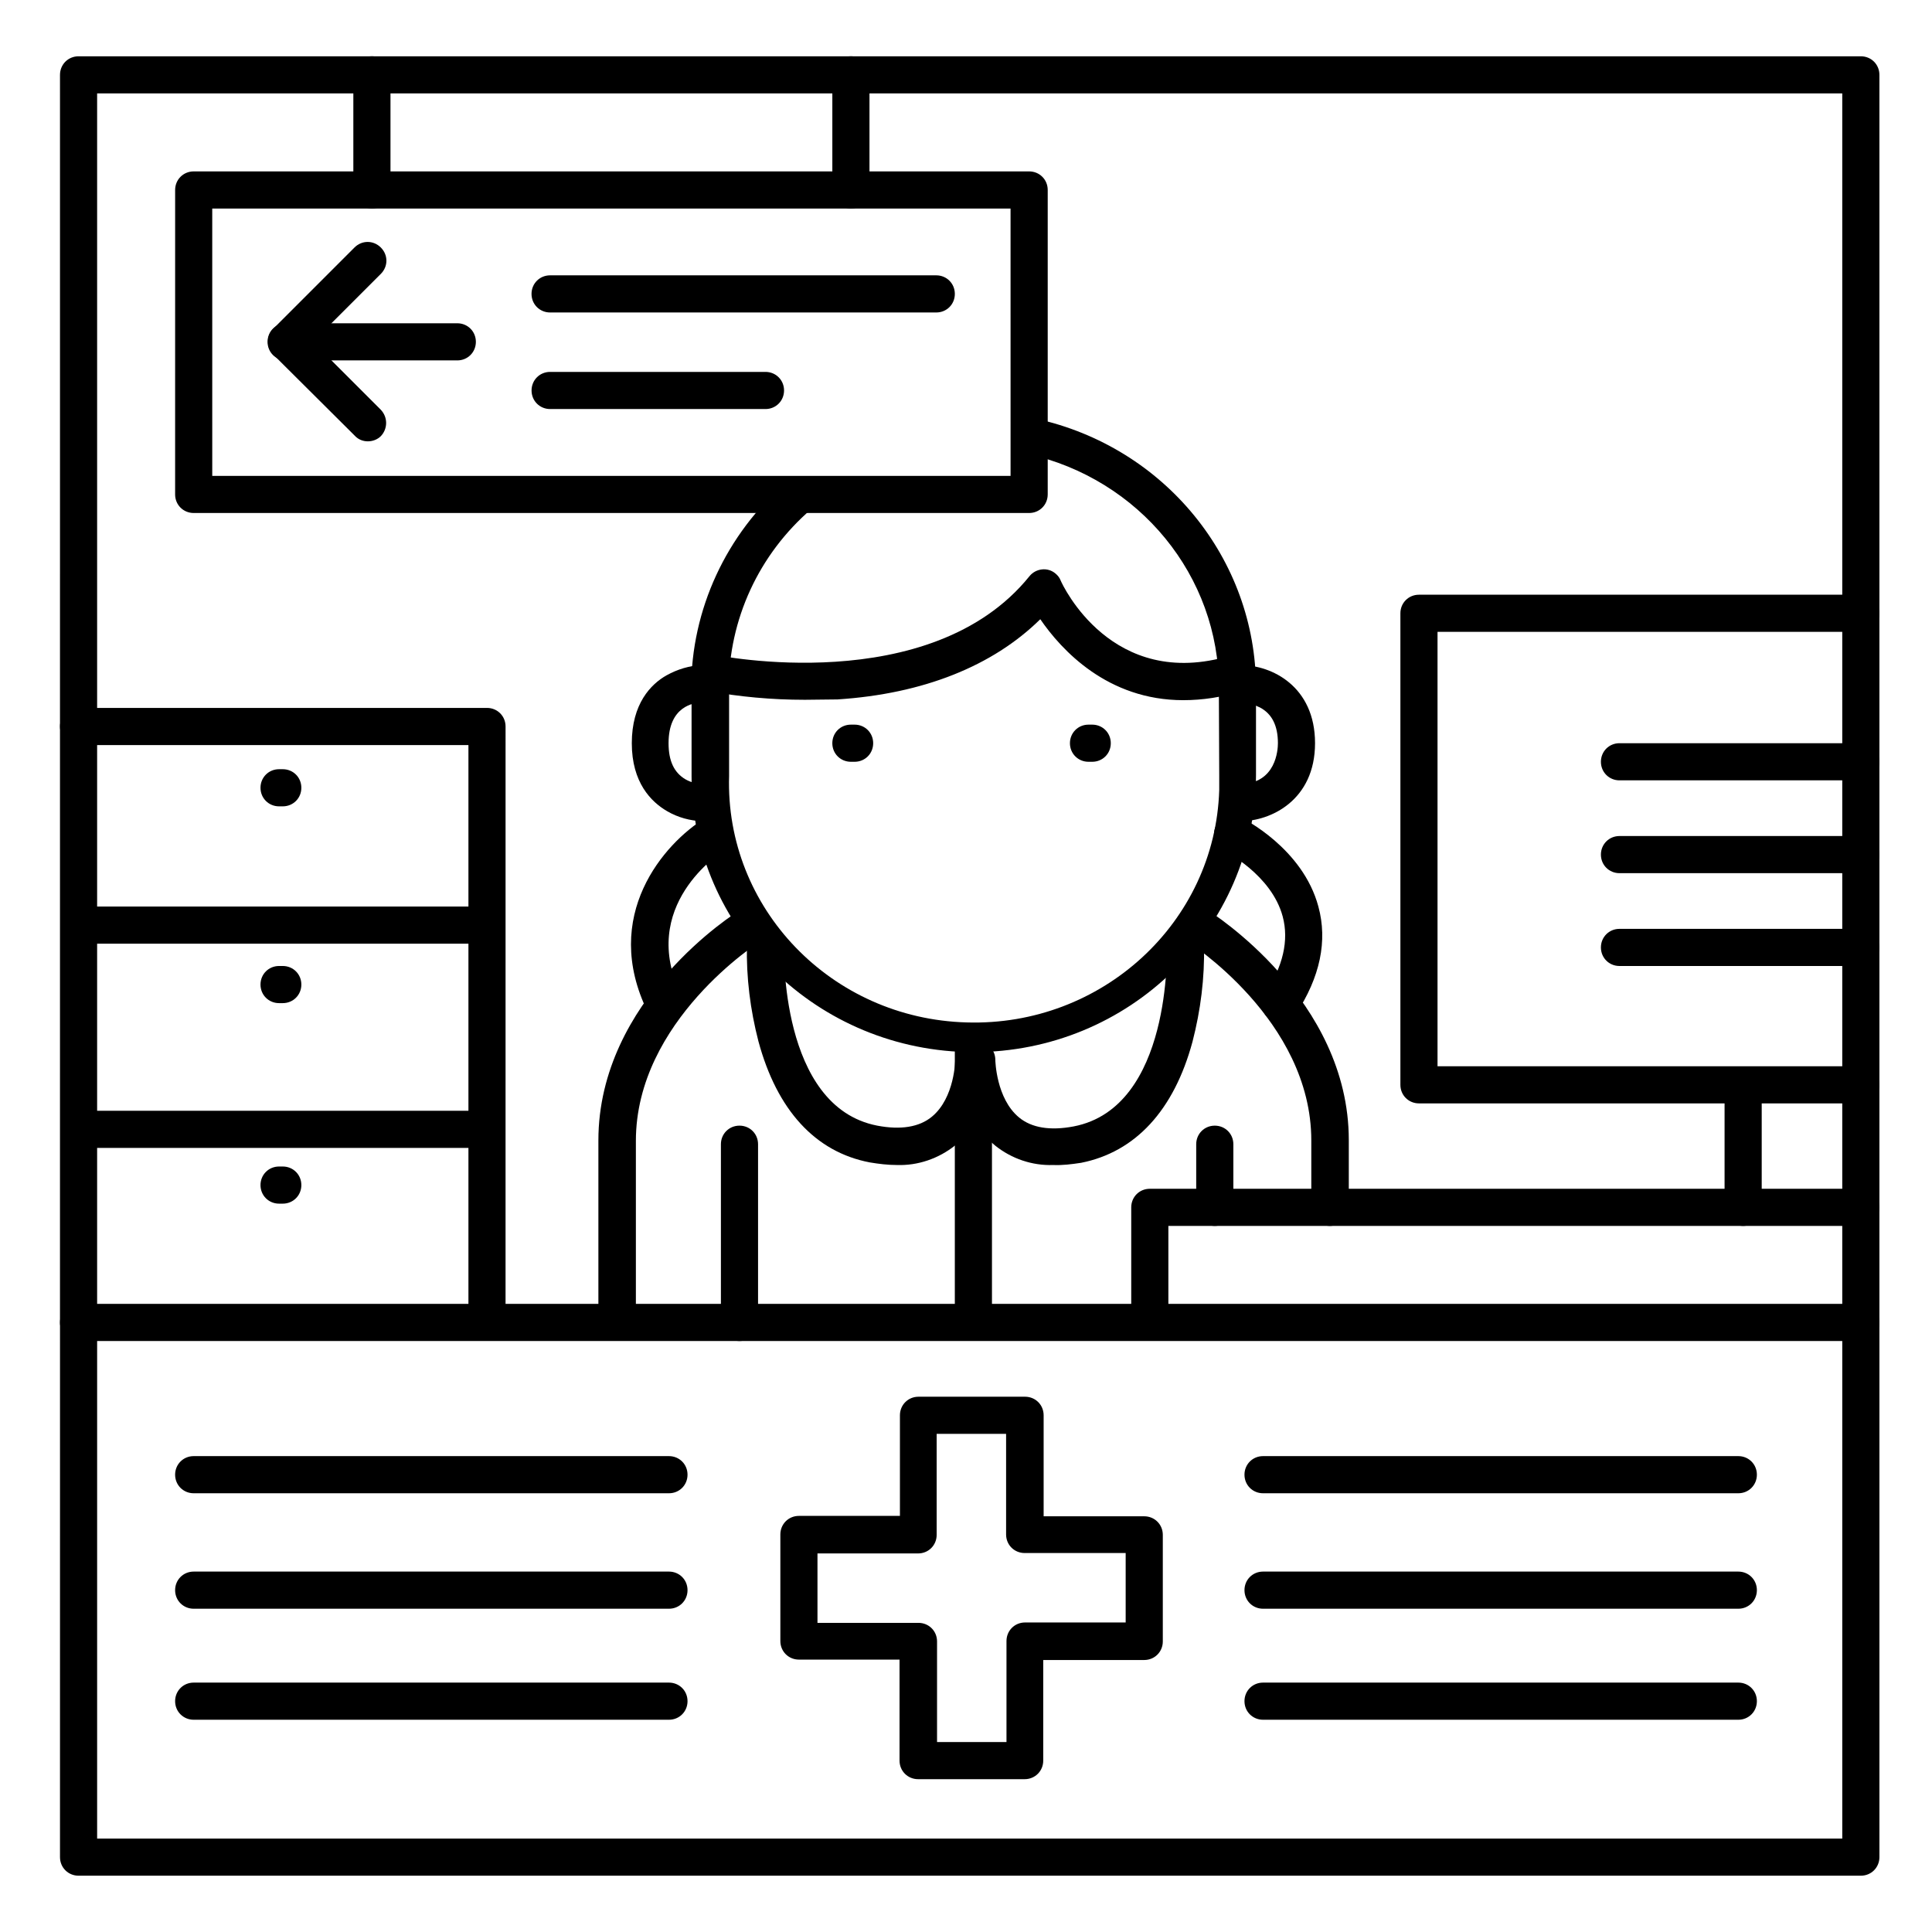 <?xml version="1.0" encoding="UTF-8"?>
<!-- Uploaded to: ICON Repo, www.iconrepo.com, Generator: ICON Repo Mixer Tools -->
<svg fill="#000000" width="800px" height="800px" version="1.1" viewBox="144 144 512 512" xmlns="http://www.w3.org/2000/svg">
 <g>
  <path d="m415.55 615.5h-28.242c-2.754 0-4.922-2.164-4.922-4.922v-26.766h-26.664c-2.754 0-4.922-2.164-4.922-4.922v-28.242c0-2.754 2.164-4.922 4.922-4.922h26.766v-26.66c0-2.754 2.164-4.922 4.922-4.922h28.242c2.754 0 4.922 2.164 4.922 4.922v26.766h26.66c2.754 0 4.922 2.164 4.922 4.922v28.242c0 2.754-2.164 4.922-4.922 4.922h-26.766v26.66c0 2.758-2.164 4.922-4.918 4.922zm-23.223-9.84h18.402v-26.766c0-2.754 2.164-4.922 4.922-4.922h26.664v-18.402h-26.766c-2.754 0-4.922-2.164-4.922-4.922v-26.66h-18.402v26.766c0 2.754-2.164 4.922-4.922 4.922l-26.664-0.004v18.402h26.766c2.754 0 4.922 2.164 4.922 4.922z"/>
  <path d="m401.96 422.83c-41.23-0.098-74.688-32.766-74.688-73.113v-21.254l-0.098-1.77v-0.195c0-20.961 9.25-40.934 25.289-54.809 1.969-1.77 5.117-1.672 6.988 0.195 1.871 1.969 1.77 5.019-0.195 6.789-0.098 0.098-0.098 0.098-0.195 0.195-13.973 12.004-21.941 29.324-21.941 47.527l0.098 1.77v21.453c-1.082 35.031 27.059 64.355 62.977 65.336 35.816 1.082 65.828-26.469 66.914-61.598v-3.836l-0.098-23.125c0.098-29.719-21.059-55.496-50.676-62.09-2.656-0.59-4.328-3.148-3.738-5.707 0.59-2.559 3.246-4.231 5.902-3.641 34.145 7.477 58.352 37.195 58.352 71.34v23.223c-0.203 40.539-33.562 73.309-74.891 73.309z"/>
  <path d="m330.13 361.62c-3.246-0.098-6.496-0.984-9.348-2.656-4.231-2.461-9.348-7.578-9.348-18.008 0-10.43 5.019-15.645 9.25-18.008 2.856-1.574 6.004-2.559 9.25-2.656 2.754 0 4.922 2.164 4.922 4.922 0 2.754-2.164 4.922-4.922 4.922-2.066 0.098-8.758 0.984-8.758 10.824 0 4.723 1.477 7.773 4.43 9.543 1.379 0.789 2.856 1.18 4.43 1.277 2.754 0 4.922 2.164 4.922 4.922-0.004 2.754-2.07 4.918-4.828 4.918z"/>
  <path d="m472.82 361.62c-2.754 0-4.922-2.164-4.922-4.922 0-2.754 2.164-4.922 4.922-4.922 9.348-0.195 9.84-9.055 9.84-10.824 0-4.625-1.574-7.773-4.723-9.445-1.574-0.789-3.246-1.277-4.922-1.379-2.754 0-4.922-2.164-4.922-4.922 0-2.754 2.164-4.922 4.922-4.922 7.871 0 19.484 5.512 19.484 20.664 0 15.164-11.809 20.672-19.68 20.672z"/>
  <path d="m357.2 329.45c-8.66 0-17.32-0.789-25.879-2.363-2.656-0.59-4.328-3.148-3.738-5.805s3.148-4.328 5.805-3.738c0.59 0.098 57.172 11.711 83.445-20.859 1.672-2.066 4.82-2.461 6.887-0.688 0.59 0.492 1.082 1.082 1.379 1.871 0.492 1.18 13.578 29.324 44.969 19.875 2.559-0.789 5.312 0.688 6.102 3.344 0.789 2.559-0.688 5.312-3.344 6.102-4.922 1.574-10.137 2.363-15.254 2.363-20.074 0-32.273-13.285-37.883-21.453-12.594 12.398-30.996 19.777-53.727 21.254-2.957 0-5.91 0.098-8.762 0.098z"/>
  <path d="m307.5 498.4c-2.754 0-4.922-2.164-4.922-4.922v-47.23c0-37.492 36.211-60.32 37.785-61.203 2.262-1.477 5.312-0.887 6.789 1.379 1.477 2.262 0.887 5.312-1.379 6.789-0.098 0.098-0.195 0.098-0.195 0.195-0.492 0.297-33.062 21.059-33.062 52.938v47.23c-0.098 2.66-2.262 4.824-5.016 4.824z"/>
  <path d="m496.43 468.88c-2.754 0-4.922-2.164-4.922-4.922v-17.711c0-32.078-32.766-52.645-33.062-52.938-2.262-1.477-2.856-4.527-1.379-6.789 1.477-2.164 4.328-2.856 6.594-1.574 1.574 0.984 37.785 23.812 37.785 61.203v17.711c-0.094 2.856-2.258 5.019-5.016 5.019z"/>
  <path d="m465.93 468.88c-2.754 0-4.922-2.164-4.922-4.922v-16.727c0-2.754 2.164-4.922 4.922-4.922 2.754 0 4.922 2.164 4.922 4.922v16.727c0 2.758-2.164 4.922-4.922 4.922z"/>
  <path d="m339.97 499.38c-2.754 0-4.922-2.164-4.922-4.922v-47.23c0-2.754 2.164-4.922 4.922-4.922 2.754 0 4.922 2.164 4.922 4.922v47.23c0 2.758-2.164 4.922-4.922 4.922z"/>
  <path d="m370.48 345.88h-0.984c-2.754 0-4.922-2.164-4.922-4.922 0-2.754 2.164-4.922 4.922-4.922h0.984c2.754 0 4.922 2.164 4.922 4.922 0 2.758-2.164 4.922-4.922 4.922z"/>
  <path d="m218.94 357.69h-0.984c-2.754 0-4.922-2.164-4.922-4.922 0-2.754 2.164-4.922 4.922-4.922h0.984c2.754 0 4.922 2.164 4.922 4.922s-2.168 4.922-4.922 4.922z"/>
  <path d="m218.94 409.84h-0.984c-2.754 0-4.922-2.164-4.922-4.922 0-2.754 2.164-4.922 4.922-4.922h0.984c2.754 0 4.922 2.164 4.922 4.922 0 2.754-2.168 4.922-4.922 4.922z"/>
  <path d="m218.94 462.98h-0.984c-2.754 0-4.922-2.164-4.922-4.922 0-2.754 2.164-4.922 4.922-4.922h0.984c2.754 0 4.922 2.164 4.922 4.922 0 2.754-2.168 4.922-4.922 4.922z"/>
  <path d="m433.45 345.88h-0.984c-2.754 0-4.922-2.164-4.922-4.922 0-2.754 2.164-4.922 4.922-4.922h0.984c2.754 0 4.922 2.164 4.922 4.922 0 2.758-2.164 4.922-4.922 4.922z"/>
  <path d="m637.14 641.08h-472.32c-2.754 0-4.922-2.164-4.922-4.922l0.004-141.7c0-2.754 2.164-4.922 4.922-4.922h472.32c2.754 0 4.922 2.164 4.922 4.922v141.7c-0.004 2.758-2.168 4.922-4.922 4.922zm-467.4-9.84h462.48v-131.86h-462.48z"/>
  <path d="m637.14 499.38c-2.754 0-4.922-2.164-4.922-4.922v-325.7h-462.48v325.7c0 2.754-2.164 4.922-4.922 4.922-2.754 0-4.922-2.164-4.922-4.922l0.004-330.62c0-2.754 2.164-4.922 4.922-4.922h472.32c2.754 0 4.922 2.164 4.922 4.922v330.62c-0.004 2.758-2.168 4.922-4.922 4.922z"/>
  <path d="m637.14 436.41h-117.1c-2.754 0-4.922-2.164-4.922-4.922v-124.96c0-2.754 2.164-4.922 4.922-4.922h117.1c2.754 0 4.922 2.164 4.922 4.922 0 2.754-2.164 4.922-4.922 4.922l-112.18-0.004v115.13h112.18c2.754 0 4.922 2.164 4.922 4.922-0.004 2.754-2.168 4.918-4.922 4.918z"/>
  <path d="m605.95 468.88c-2.754 0-4.922-2.164-4.922-4.922v-31.785c0-2.754 2.164-4.922 4.922-4.922 2.754 0 4.922 2.164 4.922 4.922v31.785c0 2.758-2.164 4.922-4.922 4.922z"/>
  <path d="m448.71 499.09c-2.754 0-4.922-2.164-4.922-4.922v-30.207c0-2.754 2.164-4.922 4.922-4.922l188.44 0.004c2.754 0 4.922 2.164 4.922 4.922 0 2.754-2.164 4.922-4.922 4.922l-183.52-0.004v25.289c0 2.656-2.164 4.918-4.918 4.918z"/>
  <path d="m483.25 414.96c-0.984 0-1.871-0.297-2.656-0.789-2.262-1.477-2.856-4.527-1.379-6.789 4.82-7.281 6.394-14.168 4.723-20.469-2.953-11.121-15.352-17.32-15.449-17.418-2.461-1.18-3.445-4.133-2.262-6.594 1.18-2.461 4.133-3.445 6.594-2.262 0.688 0.297 16.434 8.168 20.566 23.617 2.461 9.055 0.492 18.695-6.004 28.535-0.887 1.281-2.461 2.168-4.133 2.168z"/>
  <path d="m320.1 414.96c-1.871 0-3.543-1.082-4.43-2.754-12.594-25.586 4.43-44.773 15.152-51.363 2.363-1.379 5.312-0.688 6.789 1.672 1.379 2.363 0.688 5.312-1.574 6.789-0.984 0.59-23.223 14.762-11.414 38.574 1.18 2.461 0.195 5.41-2.262 6.594-0.785 0.289-1.477 0.488-2.262 0.488z"/>
  <path d="m401.96 498.4c-2.754 0-4.922-2.164-4.922-4.922v-70.848c0-2.754 2.164-4.922 4.922-4.922 2.754 0 4.922 2.164 4.922 4.922v70.848c0 2.758-2.164 4.922-4.922 4.922z"/>
  <path d="m381.7 452.74c-2.461 0-4.82-0.297-7.184-0.688-14.465-2.754-24.602-13.875-29.52-32.078-2.164-8.363-3.246-16.926-3.051-25.586 0.098-2.754 2.363-4.82 5.117-4.723 2.754 0.098 4.82 2.363 4.723 5.117 0 0.395-1.277 42.508 24.699 47.527 6.199 1.18 11.121 0.395 14.465-2.363 6.102-5.019 6.199-15.055 6.199-15.152 0-2.754 2.164-4.922 4.922-4.922 2.754 0 4.922 2.164 4.922 4.922 0 0.59-0.098 14.762-9.84 22.73-4.43 3.539-9.941 5.41-15.453 5.215z"/>
  <path d="m423.12 452.74c-5.609 0.195-11.02-1.672-15.352-5.117-9.742-7.969-9.84-22.141-9.84-22.73 0-2.754 2.164-4.922 4.922-4.922 2.754 0 4.922 2.164 4.922 4.922 0 0.098 0.195 10.234 6.297 15.254 3.344 2.754 8.266 3.543 14.465 2.363 26.074-5.019 24.699-47.133 24.699-47.625-0.098-2.754 1.969-5.019 4.723-5.117 2.754-0.098 5.019 1.969 5.117 4.723 0.195 8.66-0.887 17.219-3.051 25.586-4.922 18.203-15.152 29.227-29.52 32.078-2.559 0.387-4.922 0.684-7.383 0.586z"/>
  <path d="m416.73 279.95h-221.4c-2.754 0-4.922-2.164-4.922-4.922l0.004-80.684c0-2.754 2.164-4.922 4.922-4.922h221.4c2.754 0 4.922 2.164 4.922 4.922v80.688c-0.004 2.754-2.172 4.918-4.926 4.918zm-216.48-9.84h211.56l-0.004-70.848h-211.56z"/>
  <path d="m242.56 199.26c-2.754 0-4.922-2.164-4.922-4.922v-30.504c0-2.754 2.164-4.922 4.922-4.922 2.754 0 4.922 2.164 4.922 4.922v30.504c-0.004 2.758-2.168 4.922-4.922 4.922z"/>
  <path d="m369.5 199.26c-2.754 0-4.922-2.164-4.922-4.922v-30.504c0-2.754 2.164-4.922 4.922-4.922 2.754 0 4.922 2.164 4.922 4.922v30.504c-0.004 2.758-2.168 4.922-4.922 4.922z"/>
  <path d="m273.06 498.4c-2.754 0-4.922-2.164-4.922-4.922v-152.03h-103.32c-2.754 0-4.922-2.164-4.922-4.922 0-2.754 2.164-4.922 4.922-4.922h108.24c2.754 0 4.922 2.164 4.922 4.922l-0.004 156.95c0 2.754-2.164 4.918-4.918 4.918z"/>
  <path d="m272.08 394.09h-106.27c-2.754 0-4.922-2.164-4.922-4.922 0-2.754 2.164-4.922 4.922-4.922h106.27c2.754 0 4.922 2.164 4.922 4.922s-2.168 4.922-4.922 4.922z"/>
  <path d="m272.08 448.21h-106.27c-2.754 0-4.922-2.164-4.922-4.922 0-2.754 2.164-4.922 4.922-4.922h106.27c2.754 0 4.922 2.164 4.922 4.922 0 2.758-2.168 4.922-4.922 4.922z"/>
  <path d="m637.14 350.8h-63.961c-2.754 0-4.922-2.164-4.922-4.922 0-2.754 2.164-4.922 4.922-4.922h63.961c2.754 0 4.922 2.164 4.922 4.922-0.004 2.758-2.168 4.922-4.922 4.922z"/>
  <path d="m637.14 375.4h-63.961c-2.754 0-4.922-2.164-4.922-4.922 0-2.754 2.164-4.922 4.922-4.922h63.961c2.754 0 4.922 2.164 4.922 4.922-0.004 2.758-2.168 4.922-4.922 4.922z"/>
  <path d="m637.14 400h-63.961c-2.754 0-4.922-2.164-4.922-4.922 0-2.754 2.164-4.922 4.922-4.922h63.961c2.754 0 4.922 2.164 4.922 4.922-0.004 2.754-2.168 4.922-4.922 4.922z"/>
  <path d="m604.67 570.33h-125.95c-2.754 0-4.922-2.164-4.922-4.922 0-2.754 2.164-4.922 4.922-4.922h125.95c2.754 0 4.922 2.164 4.922 4.922-0.004 2.758-2.168 4.922-4.922 4.922z"/>
  <path d="m604.67 539.73h-125.95c-2.754 0-4.922-2.164-4.922-4.922 0-2.754 2.164-4.922 4.922-4.922h125.95c2.754 0 4.922 2.164 4.922 4.922-0.004 2.758-2.168 4.922-4.922 4.922z"/>
  <path d="m604.67 599.75h-125.95c-2.754 0-4.922-2.164-4.922-4.922 0-2.754 2.164-4.922 4.922-4.922h125.95c2.754 0 4.922 2.164 4.922 4.922-0.004 2.758-2.168 4.922-4.922 4.922z"/>
  <path d="m321.28 570.33h-125.95c-2.754 0-4.922-2.164-4.922-4.922 0-2.754 2.164-4.922 4.922-4.922h125.95c2.754 0 4.922 2.164 4.922 4.922s-2.164 4.922-4.922 4.922z"/>
  <path d="m321.28 539.73h-125.95c-2.754 0-4.922-2.164-4.922-4.922 0-2.754 2.164-4.922 4.922-4.922h125.95c2.754 0 4.922 2.164 4.922 4.922 0 2.758-2.164 4.922-4.922 4.922z"/>
  <path d="m321.28 599.75h-125.95c-2.754 0-4.922-2.164-4.922-4.922 0-2.754 2.164-4.922 4.922-4.922h125.95c2.754 0 4.922 2.164 4.922 4.922s-2.164 4.922-4.922 4.922z"/>
  <path d="m392.12 226.81h-102.34c-2.754 0-4.922-2.164-4.922-4.922 0-2.754 2.164-4.922 4.922-4.922h102.34c2.754 0 4.922 2.164 4.922 4.922s-2.164 4.922-4.922 4.922z"/>
  <path d="m346.86 252.4h-57.07c-2.754 0-4.922-2.164-4.922-4.922 0-2.754 2.164-4.922 4.922-4.922h57.07c2.754 0 4.922 2.164 4.922 4.922-0.004 2.758-2.168 4.922-4.922 4.922z"/>
  <path d="m265.19 239.51h-45.363c-2.754 0-4.922-2.164-4.922-4.922 0-2.754 2.164-4.922 4.922-4.922l45.363 0.004c2.754 0 4.922 2.164 4.922 4.922-0.004 2.754-2.168 4.918-4.922 4.918z"/>
  <path d="m241.48 260.96c-1.277 0-2.559-0.492-3.445-1.477l-21.551-21.449c-1.969-1.969-1.969-5.019 0-6.988l21.453-21.453c1.969-1.969 5.019-1.969 6.988 0s1.969 5.019 0 6.988l-18.008 18.008 18.008 18.008c1.871 1.969 1.871 5.019 0 6.988-0.887 0.887-2.168 1.375-3.445 1.375z"/>
 </g>
</svg>
